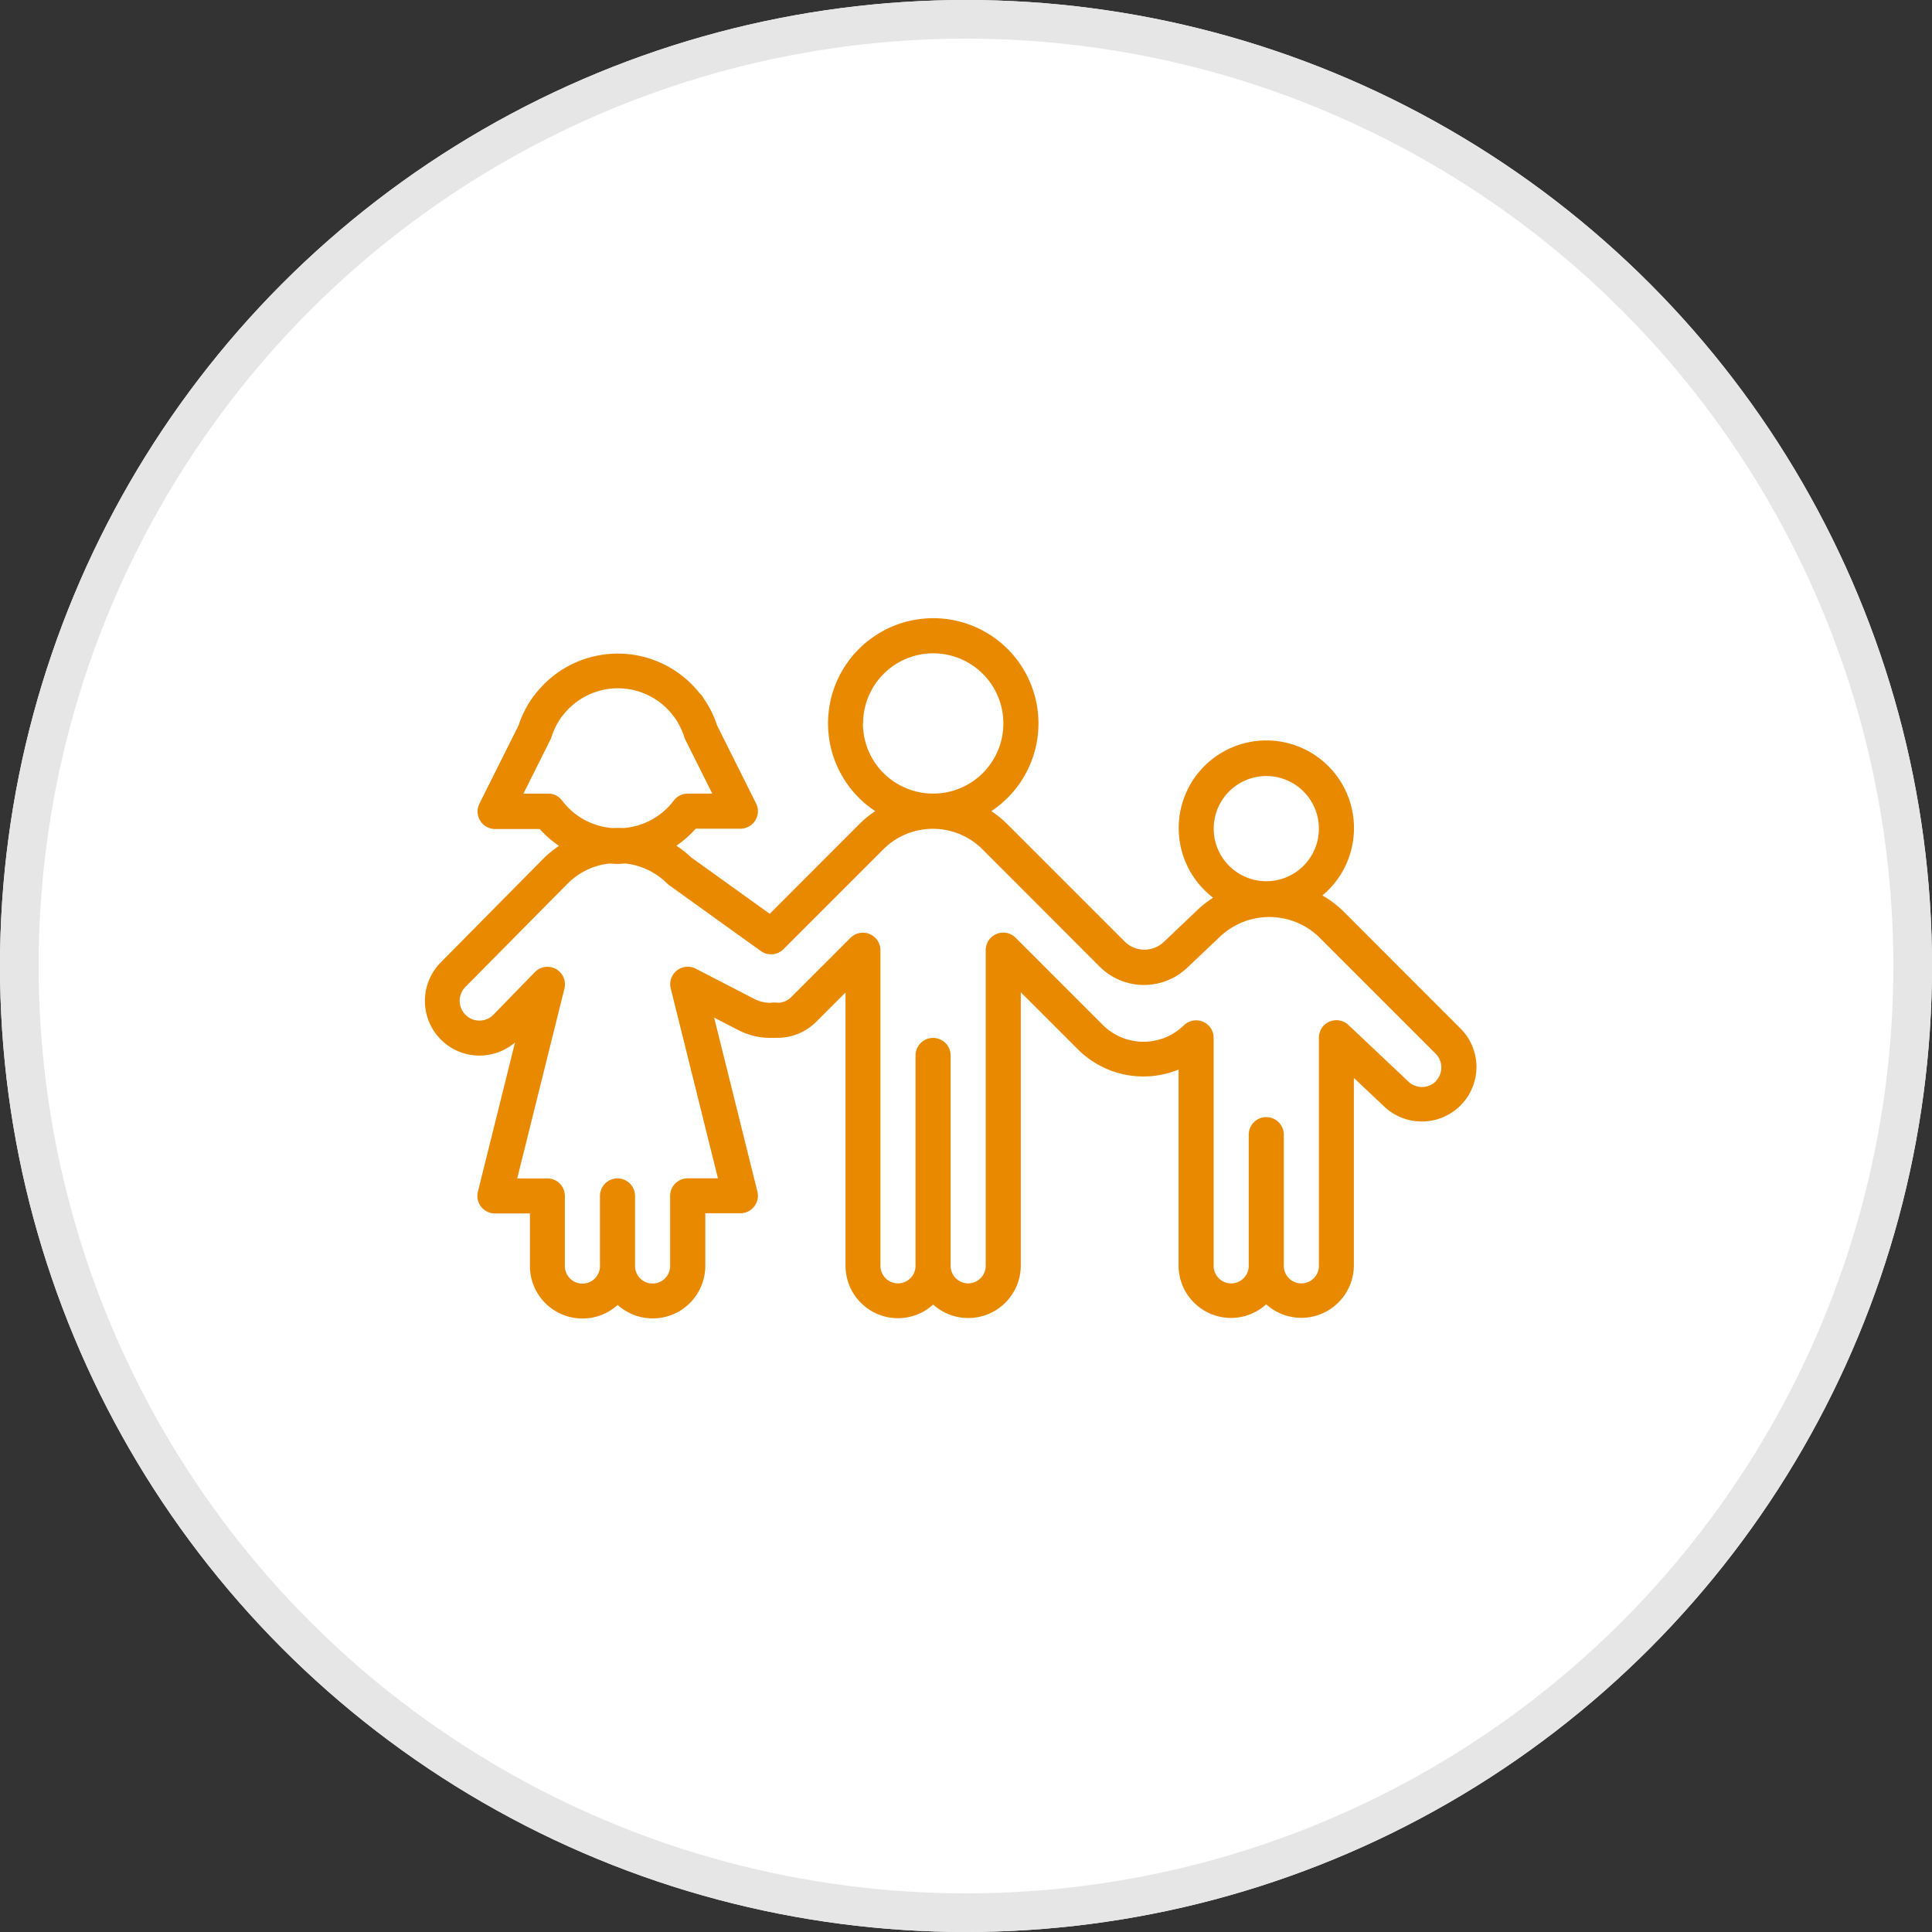 <svg xmlns="http://www.w3.org/2000/svg" width="50" height="50" viewBox="0 0 50 50">
  <rect x="0" y="0" width="50" height="50" fill="#333333" stroke="none"/>
  <g id="Group_11667" data-name="Group 11667" transform="translate(0.385)">
    <g id="Group_11664" data-name="Group 11664">
      <g id="Group_6810" data-name="Group 6810">
        <g id="Ellipse_960" data-name="Ellipse 960" transform="translate(-0.385)" fill="#fff" stroke="#e6e6e6" stroke-width="1">
          <circle cx="25" cy="25" r="25" stroke="none"/>
          <circle cx="25" cy="25" r="24.5" fill="none"/>
        </g>
      </g>
      <g id="family_protection" transform="translate(11 13)">
        <path id="Path_10783" data-name="Path 10783" d="M-1102.473,439.808s3.137-3.457,3.795-3.087,1.436-.522,2.8,1.056,1.96.985,1.96.985l1.066-1.808,2.38-1.377a6.007,6.007,0,0,1,1.694,1.146l3.025,3.029,1.813.052,1.96-1.8,2.35.508,3.176,3.266s.229-.028-.6.949-2.12-.073-2.12-.073l-.432-.794s-.432,1.225,0,1.88,0,4.135,0,4.135l-1.067.532-.6-1.319-.783,1.319-1.225-.532.029-5.884s-1.783.373-1.828,0-2.45-2.186-2.45-2.186l-.817-.07.322,3.76v4.38l-1.581.532-.418-.532-.946.082-1.052-.082v-8.068l-1.067,1.385-2.242.093-.872-1.474.325,2.18.67,3.3-.67.408-.554.326v1.317l-.408,1.063h-.98l-.455-.532-.86.082-1.052-.082.081-2.012-1.225-.245.658-2.531v-2.7l-.9,1.143S-1103.261,440.637-1102.473,439.808Z" transform="translate(1103.21 -423.949)" fill="#fff"/>
        <path id="Path_10785" data-name="Path 10785" d="M-1064.13,374.324a2.181,2.181,0,0,0-1.021-.78.722.722,0,0,1-.6-.653s-.131-2.862.811-2.723a6.124,6.124,0,0,0,2.526-.579s.611,1.433,1.078,2.368.531,1.823,0,1.47S-1064.13,374.324-1064.13,374.324Z" transform="translate(1068.297 -361.552)" fill="#fff"/>
        <circle id="Ellipse_310" data-name="Ellipse 310" cx="1.671" cy="1.671" r="1.671" transform="matrix(0.166, -0.986, 0.986, 0.166, 20.011, 13.526)" fill="#fff"/>
        <path id="Path_10786" data-name="Path 10786" d="M-902.824,364.194a2,2,0,0,1-2,2,2,2,0,0,1-2-2,2,2,0,0,1,2-2,2,2,0,0,1,2,2Z" transform="translate(918.01 -354.563)" fill="#fff"/>
        <g id="Group_2378" data-name="Group 2378" transform="translate(-0.385 3)">
          <path id="Path_10790" data-name="Path 10790" d="M-1085.67,357.507l-3.019-3.021a2.743,2.743,0,0,0-.559-.427,2.269,2.269,0,0,0,.293-3.194,2.269,2.269,0,0,0-3.195-.293,2.268,2.268,0,0,0-.293,3.194,2.28,2.28,0,0,0,.366.352,2.692,2.692,0,0,0-.45.36l-.825.783a.726.726,0,0,1-1.024-.02l-3.021-3.021a2.7,2.7,0,0,0-.42-.343,2.722,2.722,0,0,0,.768-3.773,2.722,2.722,0,0,0-3.773-.768,2.722,2.722,0,0,0-.768,3.773,2.719,2.719,0,0,0,.768.768,2.721,2.721,0,0,0-.418.343l-2.311,2.314-2.037-1.462a2.715,2.715,0,0,0-.379-.3,2.754,2.754,0,0,0,.5-.44h1.156a.454.454,0,0,0,.454-.453.451.451,0,0,0-.047-.2l-1.01-2.021a2.657,2.657,0,0,0-.349-.7.445.445,0,0,0-.1-.129,2.7,2.7,0,0,0-3.794-.448,2.7,2.7,0,0,0-.483.494.53.53,0,0,0-.049.063,2.7,2.7,0,0,0-.363.721l-1.012,2.023a.454.454,0,0,0,.2.609.456.456,0,0,0,.2.049h1.159a2.736,2.736,0,0,0,.5.436,2.709,2.709,0,0,0-.406.332l-2.651,2.681a1.416,1.416,0,0,0,0,2,1.417,1.417,0,0,0,1,.415,1.429,1.429,0,0,0,.918-.338l-.959,3.856a.454.454,0,0,0,.326.553.462.462,0,0,0,.112.014h.908v1.361a1.358,1.358,0,0,0,1.358,1.358,1.357,1.357,0,0,0,.912-.351,1.358,1.358,0,0,0,1.917-.1,1.358,1.358,0,0,0,.351-.912v-1.361h.908a.454.454,0,0,0,.454-.453.453.453,0,0,0-.014-.11l-1.119-4.5.627.323a1.792,1.792,0,0,0,.875.2.506.506,0,0,0,.088,0c.02,0,.041,0,.052,0a1.425,1.425,0,0,0,1-.415l.758-.758v7.071a1.358,1.358,0,0,0,1.352,1.358,1.357,1.357,0,0,0,.916-.353,1.358,1.358,0,0,0,1.917-.1,1.358,1.358,0,0,0,.351-.912v-7.071l1.452,1.452a2.4,2.4,0,0,0,2.631.549v5.07a1.358,1.358,0,0,0,1.352,1.358,1.358,1.358,0,0,0,.916-.352,1.358,1.358,0,0,0,1.918-.1,1.358,1.358,0,0,0,.351-.912v-4.847l.758.714a1.416,1.416,0,0,0,2,0,1.416,1.416,0,0,0,.415-1A1.407,1.407,0,0,0-1085.67,357.507Zm-5.03-6.538a1.361,1.361,0,0,1,1.361,1.361,1.361,1.361,0,0,1-1.361,1.361,1.361,1.361,0,0,1-1.361-1.361,1.361,1.361,0,0,1,1.356-1.361Zm-10.435-1.361a1.815,1.815,0,0,1,1.815-1.815,1.815,1.815,0,0,1,1.815,1.815,1.815,1.815,0,0,1-1.815,1.815,1.815,1.815,0,0,1-1.286-.53,1.815,1.815,0,0,1-.533-1.285Zm-8.155,1.815h-.635l.7-1.4a.482.482,0,0,0,.026-.064,1.816,1.816,0,0,1,.25-.506l.025-.03a1.8,1.8,0,0,1,2.51-.375,1.794,1.794,0,0,1,.375.375l.024.029a1.8,1.8,0,0,1,.251.507.477.477,0,0,0,.026.064l.7,1.4h-.635a.453.453,0,0,0-.363.182,1.793,1.793,0,0,1-1.309.71,2.588,2.588,0,0,0-.278,0,1.793,1.793,0,0,1-1.3-.71.454.454,0,0,0-.364-.182Zm22.978,7.445a.51.51,0,0,1-.359.149.523.523,0,0,1-.369-.157l-1.533-1.447a.454.454,0,0,0-.641.015.455.455,0,0,0-.125.317v5.9a.454.454,0,0,1-.454.454.454.454,0,0,1-.454-.454v-3.395a.454.454,0,0,0-.454-.454.454.454,0,0,0-.454.454v3.395a.454.454,0,0,1-.454.454.454.454,0,0,1-.454-.454v-5.9a.453.453,0,0,0-.132-.321.453.453,0,0,0-.321-.133.455.455,0,0,0-.313.124,1.493,1.493,0,0,1-2.111-.013l-.021-.022-2.223-2.223a.454.454,0,0,0-.642-.006.454.454,0,0,0-.136.326v8.167a.454.454,0,0,1-.454.454.454.454,0,0,1-.454-.454V358.2a.454.454,0,0,0-.454-.454.454.454,0,0,0-.454.454v5.444a.454.454,0,0,1-.454.454.454.454,0,0,1-.454-.454v-8.167a.454.454,0,0,0-.454-.454.454.454,0,0,0-.321.133l-1.531,1.531a.511.511,0,0,1-.328.15c-.012,0-.045-.005-.059-.006s-.024,0-.035,0a.435.435,0,0,0-.064,0,.153.153,0,0,0-.045.007.932.932,0,0,1-.426-.1l-1.515-.783a.454.454,0,0,0-.612.194.453.453,0,0,0-.037.318l1.221,4.913h-.783a.454.454,0,0,0-.454.454v1.815a.454.454,0,0,1-.454.454.454.454,0,0,1-.454-.454v-1.813a.454.454,0,0,0-.454-.454.454.454,0,0,0-.454.454v1.815a.454.454,0,0,1-.454.454.454.454,0,0,1-.454-.454v-1.815a.454.454,0,0,0-.454-.454h-.779l1.222-4.914a.454.454,0,0,0-.332-.549.454.454,0,0,0-.434.124l-1.075,1.106a.509.509,0,0,1-.719,0,.509.509,0,0,1-.151-.362.506.506,0,0,1,.15-.363l2.654-2.682a1.8,1.8,0,0,1,1.078-.51c.068.005.136.011.2.011s.136-.006.2-.011a1.8,1.8,0,0,1,1.078.51.446.446,0,0,0,.056.048l2.378,1.708a.454.454,0,0,0,.585-.048l2.586-2.586a1.815,1.815,0,0,1,2.563,0l3.025,3.029a1.626,1.626,0,0,0,2.283.029l.835-.791a1.855,1.855,0,0,1,2.563,0l3.021,3.021a.509.509,0,0,1,0,.72Z" transform="translate(1112.472 -346.885)" fill="#e88900"/>
        </g>
      </g>
    </g>
  </g>
</svg>
